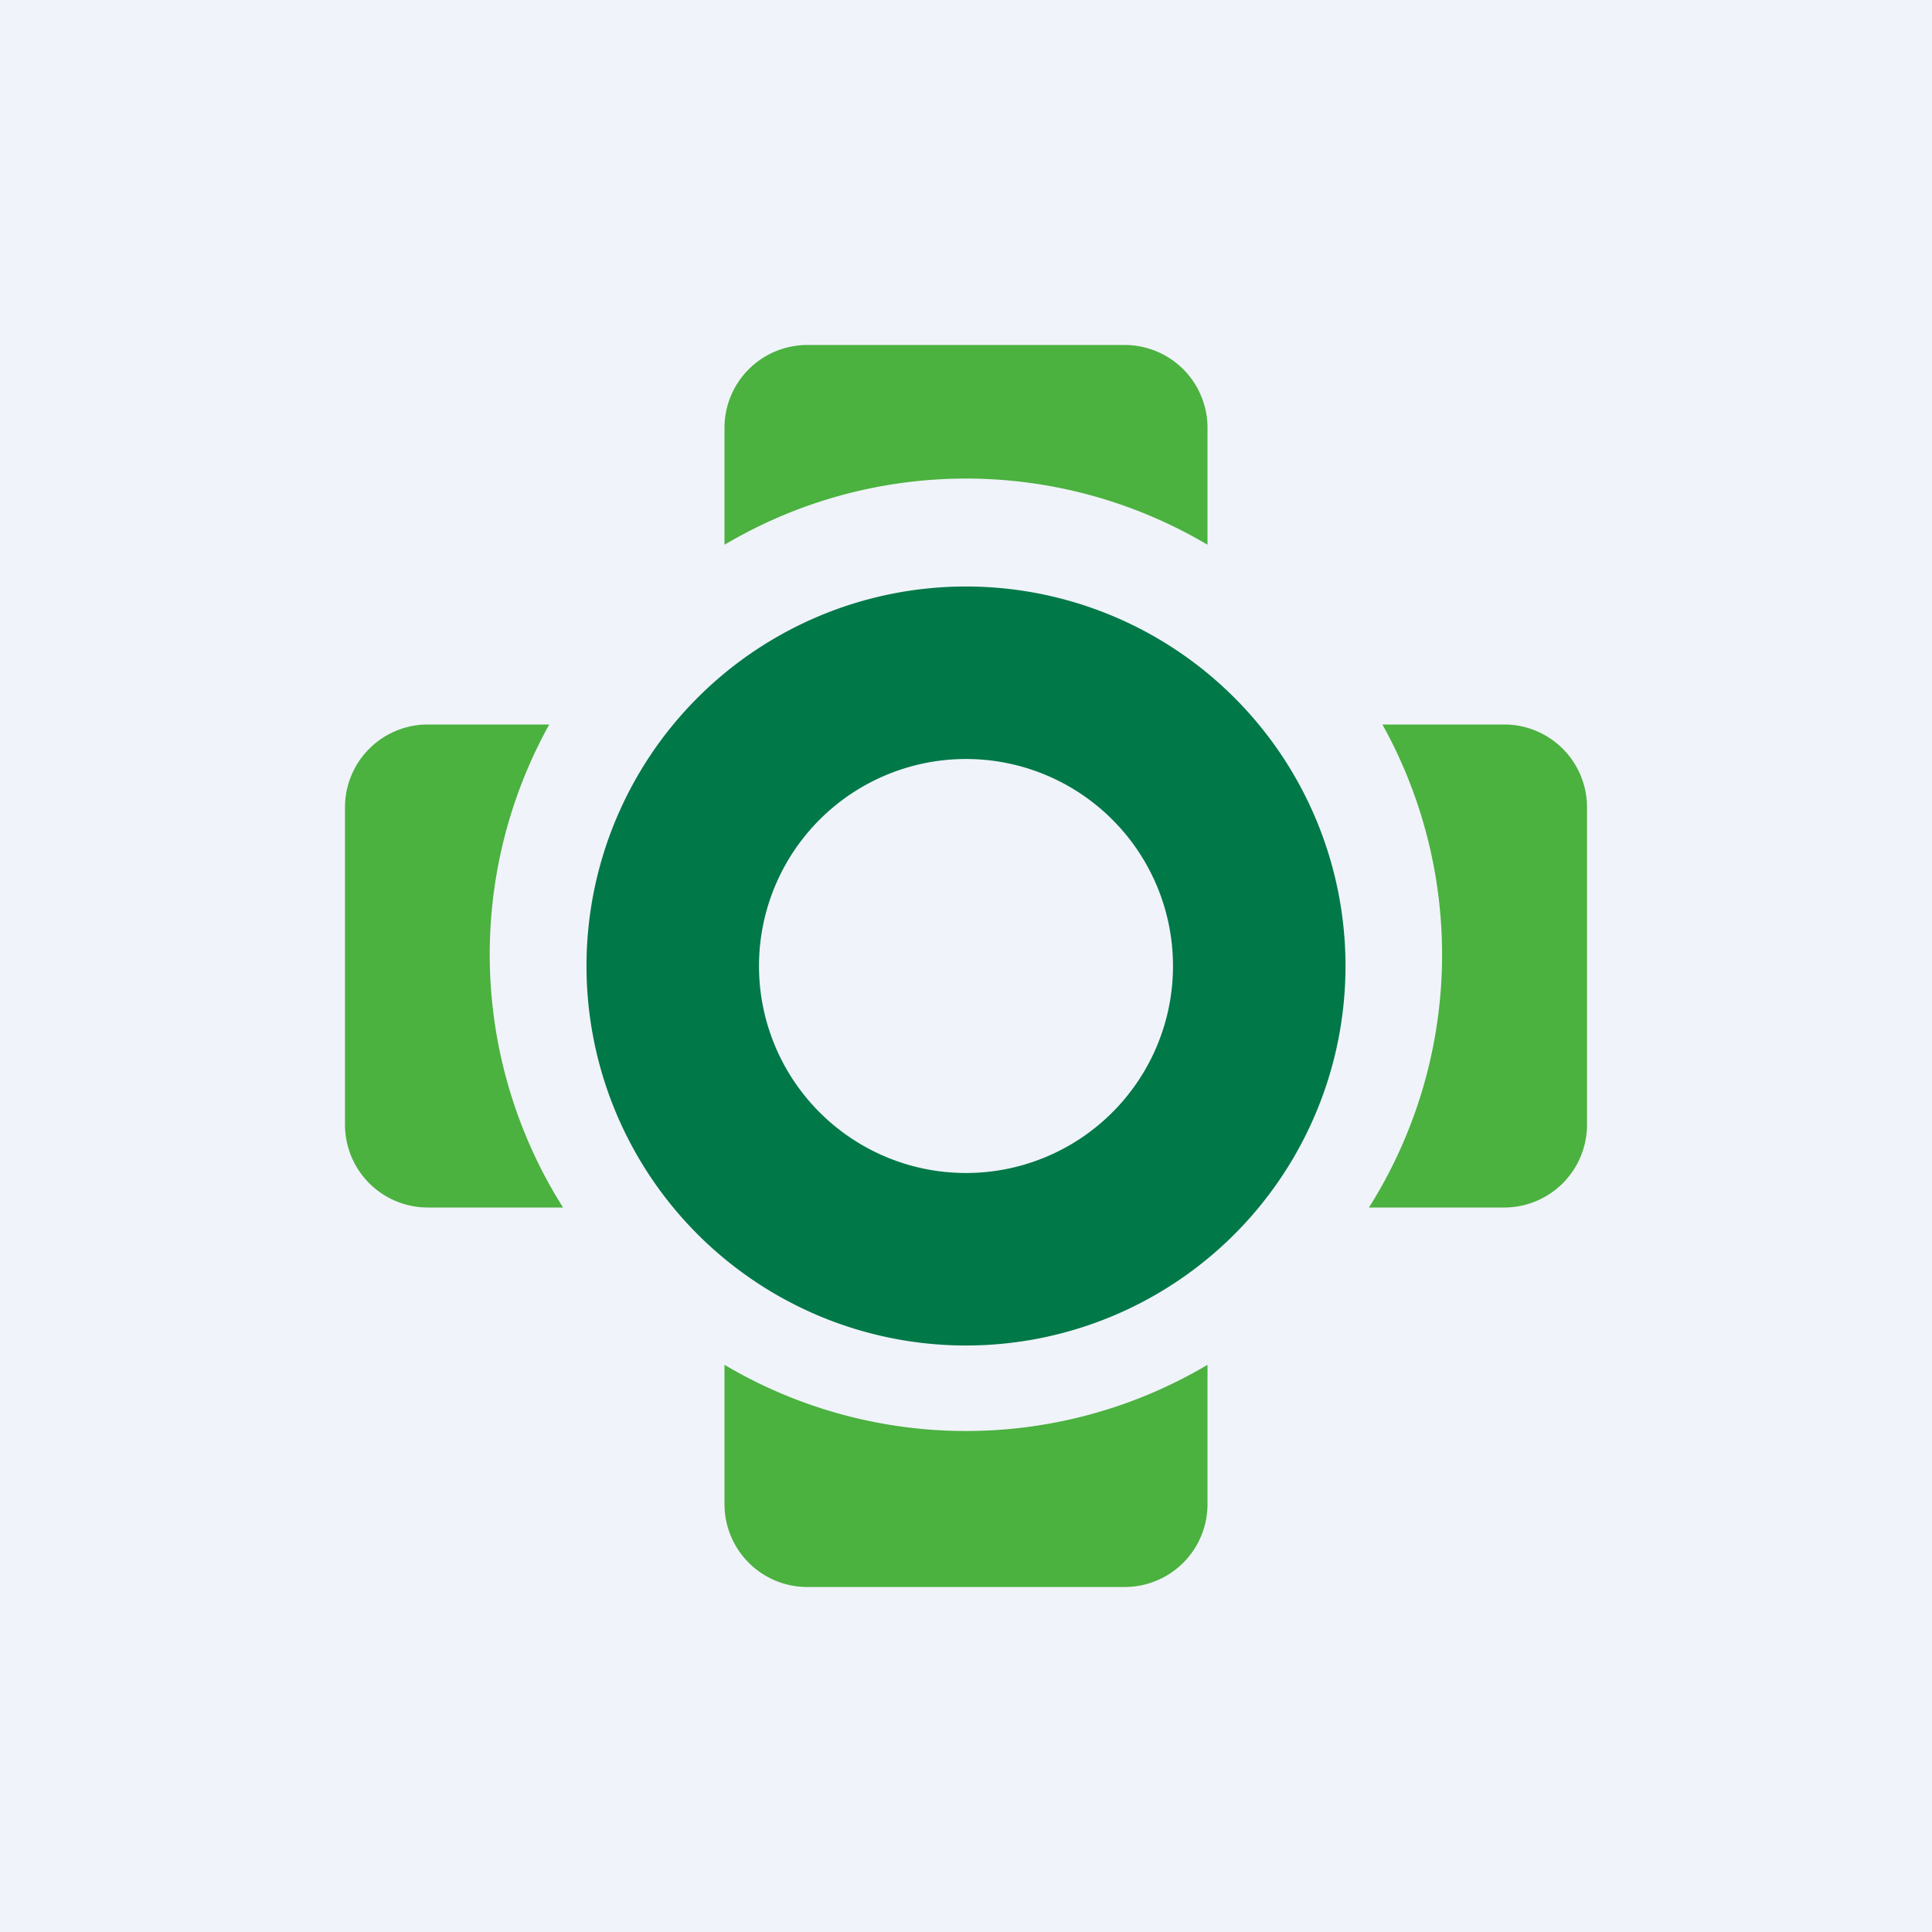 <svg width="56" height="56" viewBox="0 0 56 56" xmlns="http://www.w3.org/2000/svg"><path fill="#F0F3FA" d="M0 0h56v56H0z"/><path d="M23.4 46a2.4 2.4 0 0 1-2.4-2.39v-4.05a13.73 13.73 0 0 0 14 0v4.05A2.4 2.4 0 0 1 32.6 46h-9.2Zm16.28-11h3.93A2.4 2.4 0 0 0 46 32.59v-9.18A2.4 2.4 0 0 0 43.61 21h-3.54a13.73 13.73 0 0 1-.39 14ZM35 15.79a13.73 13.73 0 0 0-14 0v-3.4A2.4 2.4 0 0 1 23.4 10h9.2a2.4 2.4 0 0 1 2.4 2.39v3.4ZM15.93 21h-3.54A2.4 2.4 0 0 0 10 23.4v9.2a2.4 2.4 0 0 0 2.39 2.4h3.93a13.73 13.73 0 0 1-.4-14Z" fill="#4BB13F"/><path fill-rule="evenodd" d="M28 39a11 11 0 1 0 0-22 11 11 0 0 0 0 22Zm0-5a6 6 0 1 0 0-12 6 6 0 0 0 0 12Z" fill="#007848"/></svg>